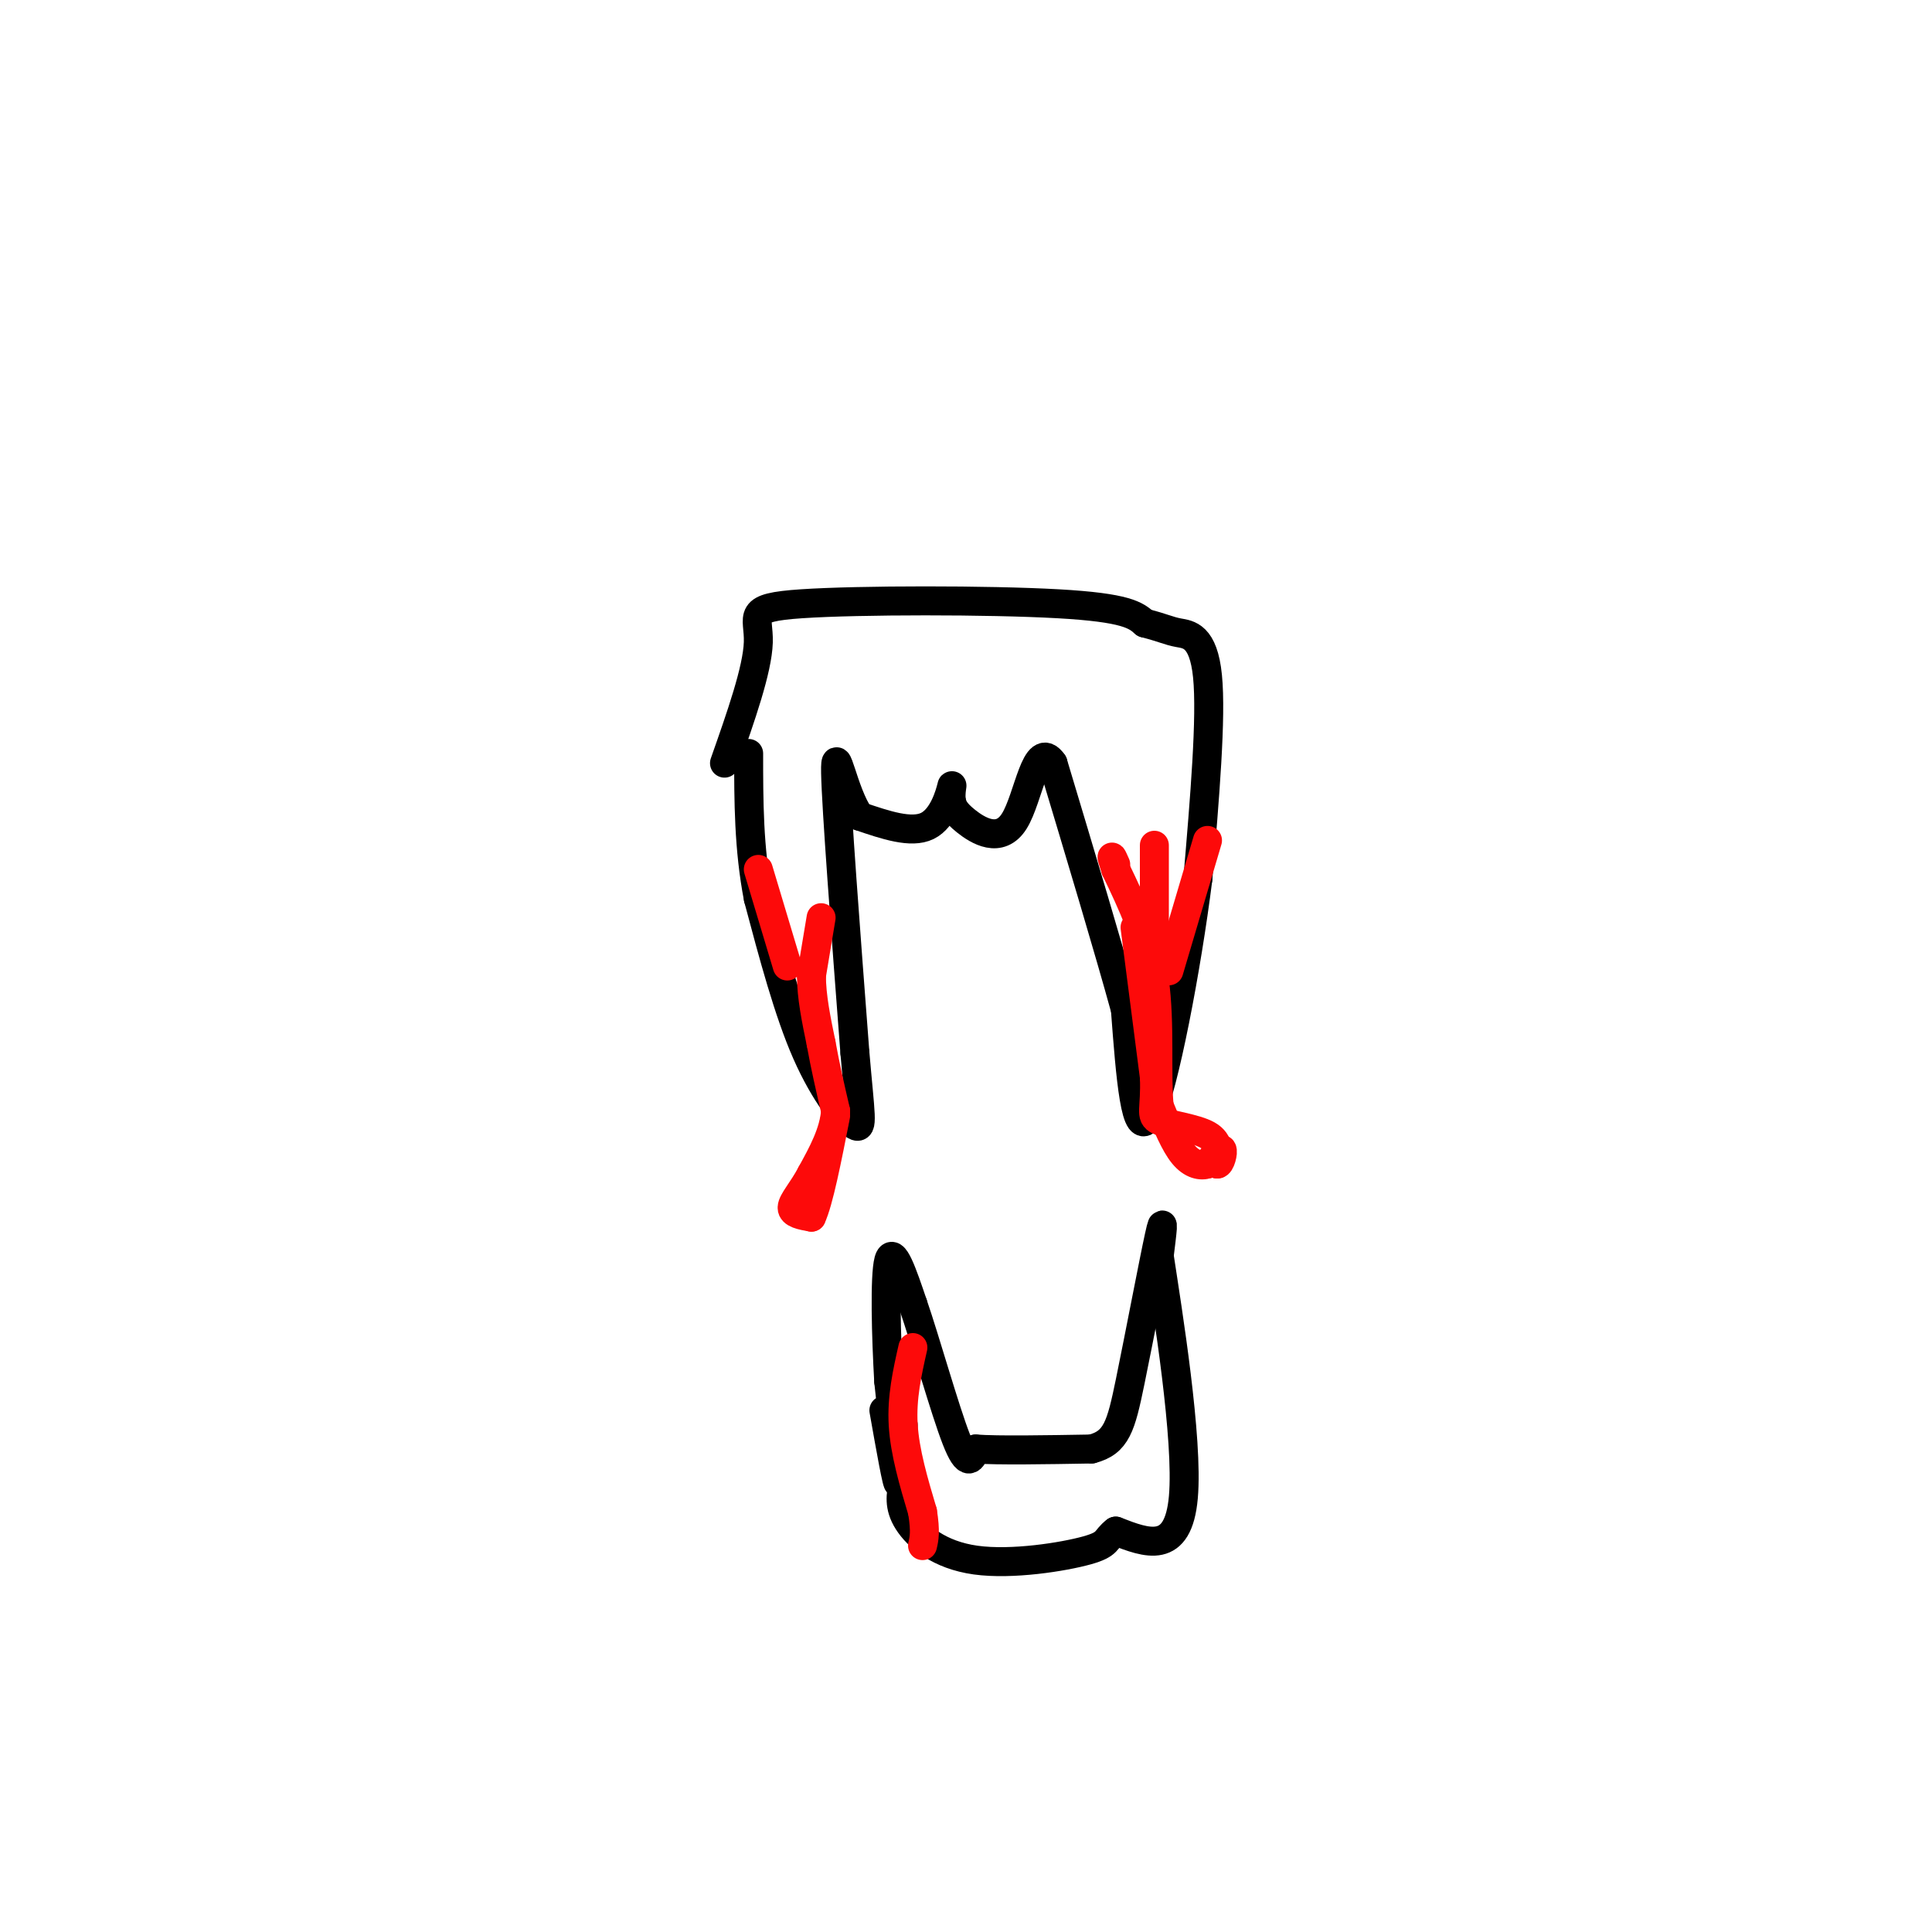 <svg viewBox='0 0 400 400' version='1.1' xmlns='http://www.w3.org/2000/svg' xmlns:xlink='http://www.w3.org/1999/xlink'><g fill='none' stroke='#000000' stroke-width='6' stroke-linecap='round' stroke-linejoin='round'><path d='M150,158c3.411,-9.685 6.821,-19.369 7,-25c0.179,-5.631 -2.875,-7.208 9,-8c11.875,-0.792 38.679,-0.798 53,0c14.321,0.798 16.161,2.399 18,4'/><path d='M237,129c3.988,1.036 4.958,1.625 7,2c2.042,0.375 5.155,0.536 6,9c0.845,8.464 -0.577,25.232 -2,42'/><path d='M248,182c-2.311,18.400 -7.089,43.400 -10,49c-2.911,5.600 -3.956,-8.200 -5,-22'/><path d='M233,209c-3.333,-12.167 -9.167,-31.583 -15,-51'/><path d='M218,158c-3.571,-5.226 -5.000,7.208 -8,12c-3.000,4.792 -7.571,1.940 -10,0c-2.429,-1.940 -2.714,-2.970 -3,-4'/><path d='M197,166c-0.333,-1.798 0.333,-4.292 0,-3c-0.333,1.292 -1.667,6.369 -5,8c-3.333,1.631 -8.667,-0.185 -14,-2'/><path d='M178,169c-3.467,-4.889 -5.133,-16.111 -5,-9c0.133,7.111 2.067,32.556 4,58'/><path d='M177,218c1.095,12.881 1.833,16.083 0,15c-1.833,-1.083 -6.238,-6.452 -10,-15c-3.762,-8.548 -6.881,-20.274 -10,-32'/><path d='M157,186c-2.000,-10.333 -2.000,-20.167 -2,-30'/><path d='M183,292c1.417,8.000 2.833,16.000 3,15c0.167,-1.000 -0.917,-11.000 -2,-21'/><path d='M184,286c-0.533,-9.222 -0.867,-21.778 0,-25c0.867,-3.222 2.933,2.889 5,9'/><path d='M189,270c2.600,7.533 6.600,21.867 9,28c2.400,6.133 3.200,4.067 4,2'/><path d='M202,300c4.667,0.333 14.333,0.167 24,0'/><path d='M226,300c5.167,-1.333 6.083,-4.667 8,-14c1.917,-9.333 4.833,-24.667 6,-30c1.167,-5.333 0.583,-0.667 0,4'/><path d='M240,260c1.733,11.422 6.067,37.978 5,50c-1.067,12.022 -7.533,9.511 -14,7'/><path d='M231,317c-2.351,1.766 -1.228,2.679 -6,4c-4.772,1.321 -15.439,3.048 -23,2c-7.561,-1.048 -12.018,-4.871 -14,-8c-1.982,-3.129 -1.491,-5.565 -1,-8'/><path d='M187,307c-0.167,-3.333 -0.083,-7.667 0,-12'/></g>
<g fill='none' stroke='#FD0A0A' stroke-width='6' stroke-linecap='round' stroke-linejoin='round'><path d='M170,190c0.000,0.000 -2.000,12.000 -2,12'/><path d='M168,202c0.000,4.333 1.000,9.167 2,14'/><path d='M170,216c0.833,4.667 1.917,9.333 3,14'/><path d='M173,230c-0.333,4.500 -2.667,8.750 -5,13'/><path d='M168,243c-1.844,3.489 -3.956,5.711 -4,7c-0.044,1.289 1.978,1.644 4,2'/><path d='M168,252c1.500,-3.167 3.250,-12.083 5,-21'/><path d='M235,192c0.000,0.000 4.000,31.000 4,31'/><path d='M239,223c0.274,6.726 -1.042,8.042 1,9c2.042,0.958 7.440,1.560 10,3c2.560,1.440 2.280,3.720 2,6'/><path d='M252,241c0.667,0.133 1.333,-2.533 1,-3c-0.333,-0.467 -1.667,1.267 -3,3'/><path d='M250,241c-1.356,0.467 -3.244,0.133 -5,-2c-1.756,-2.133 -3.378,-6.067 -5,-10'/><path d='M240,229c-0.644,-6.311 0.244,-17.089 -1,-26c-1.244,-8.911 -4.622,-15.956 -8,-23'/><path d='M231,180c-1.333,-4.000 -0.667,-2.500 0,-1'/><path d='M239,175c0.000,0.000 0.000,29.000 0,29'/><path d='M239,204c-0.167,5.000 -0.583,3.000 -1,1'/><path d='M250,174c0.000,0.000 -8.000,27.000 -8,27'/><path d='M157,180c0.000,0.000 6.000,20.000 6,20'/><path d='M189,279c-1.167,5.167 -2.333,10.333 -2,16c0.333,5.667 2.167,11.833 4,18'/><path d='M191,313c0.667,4.167 0.333,5.583 0,7'/></g>
</svg>